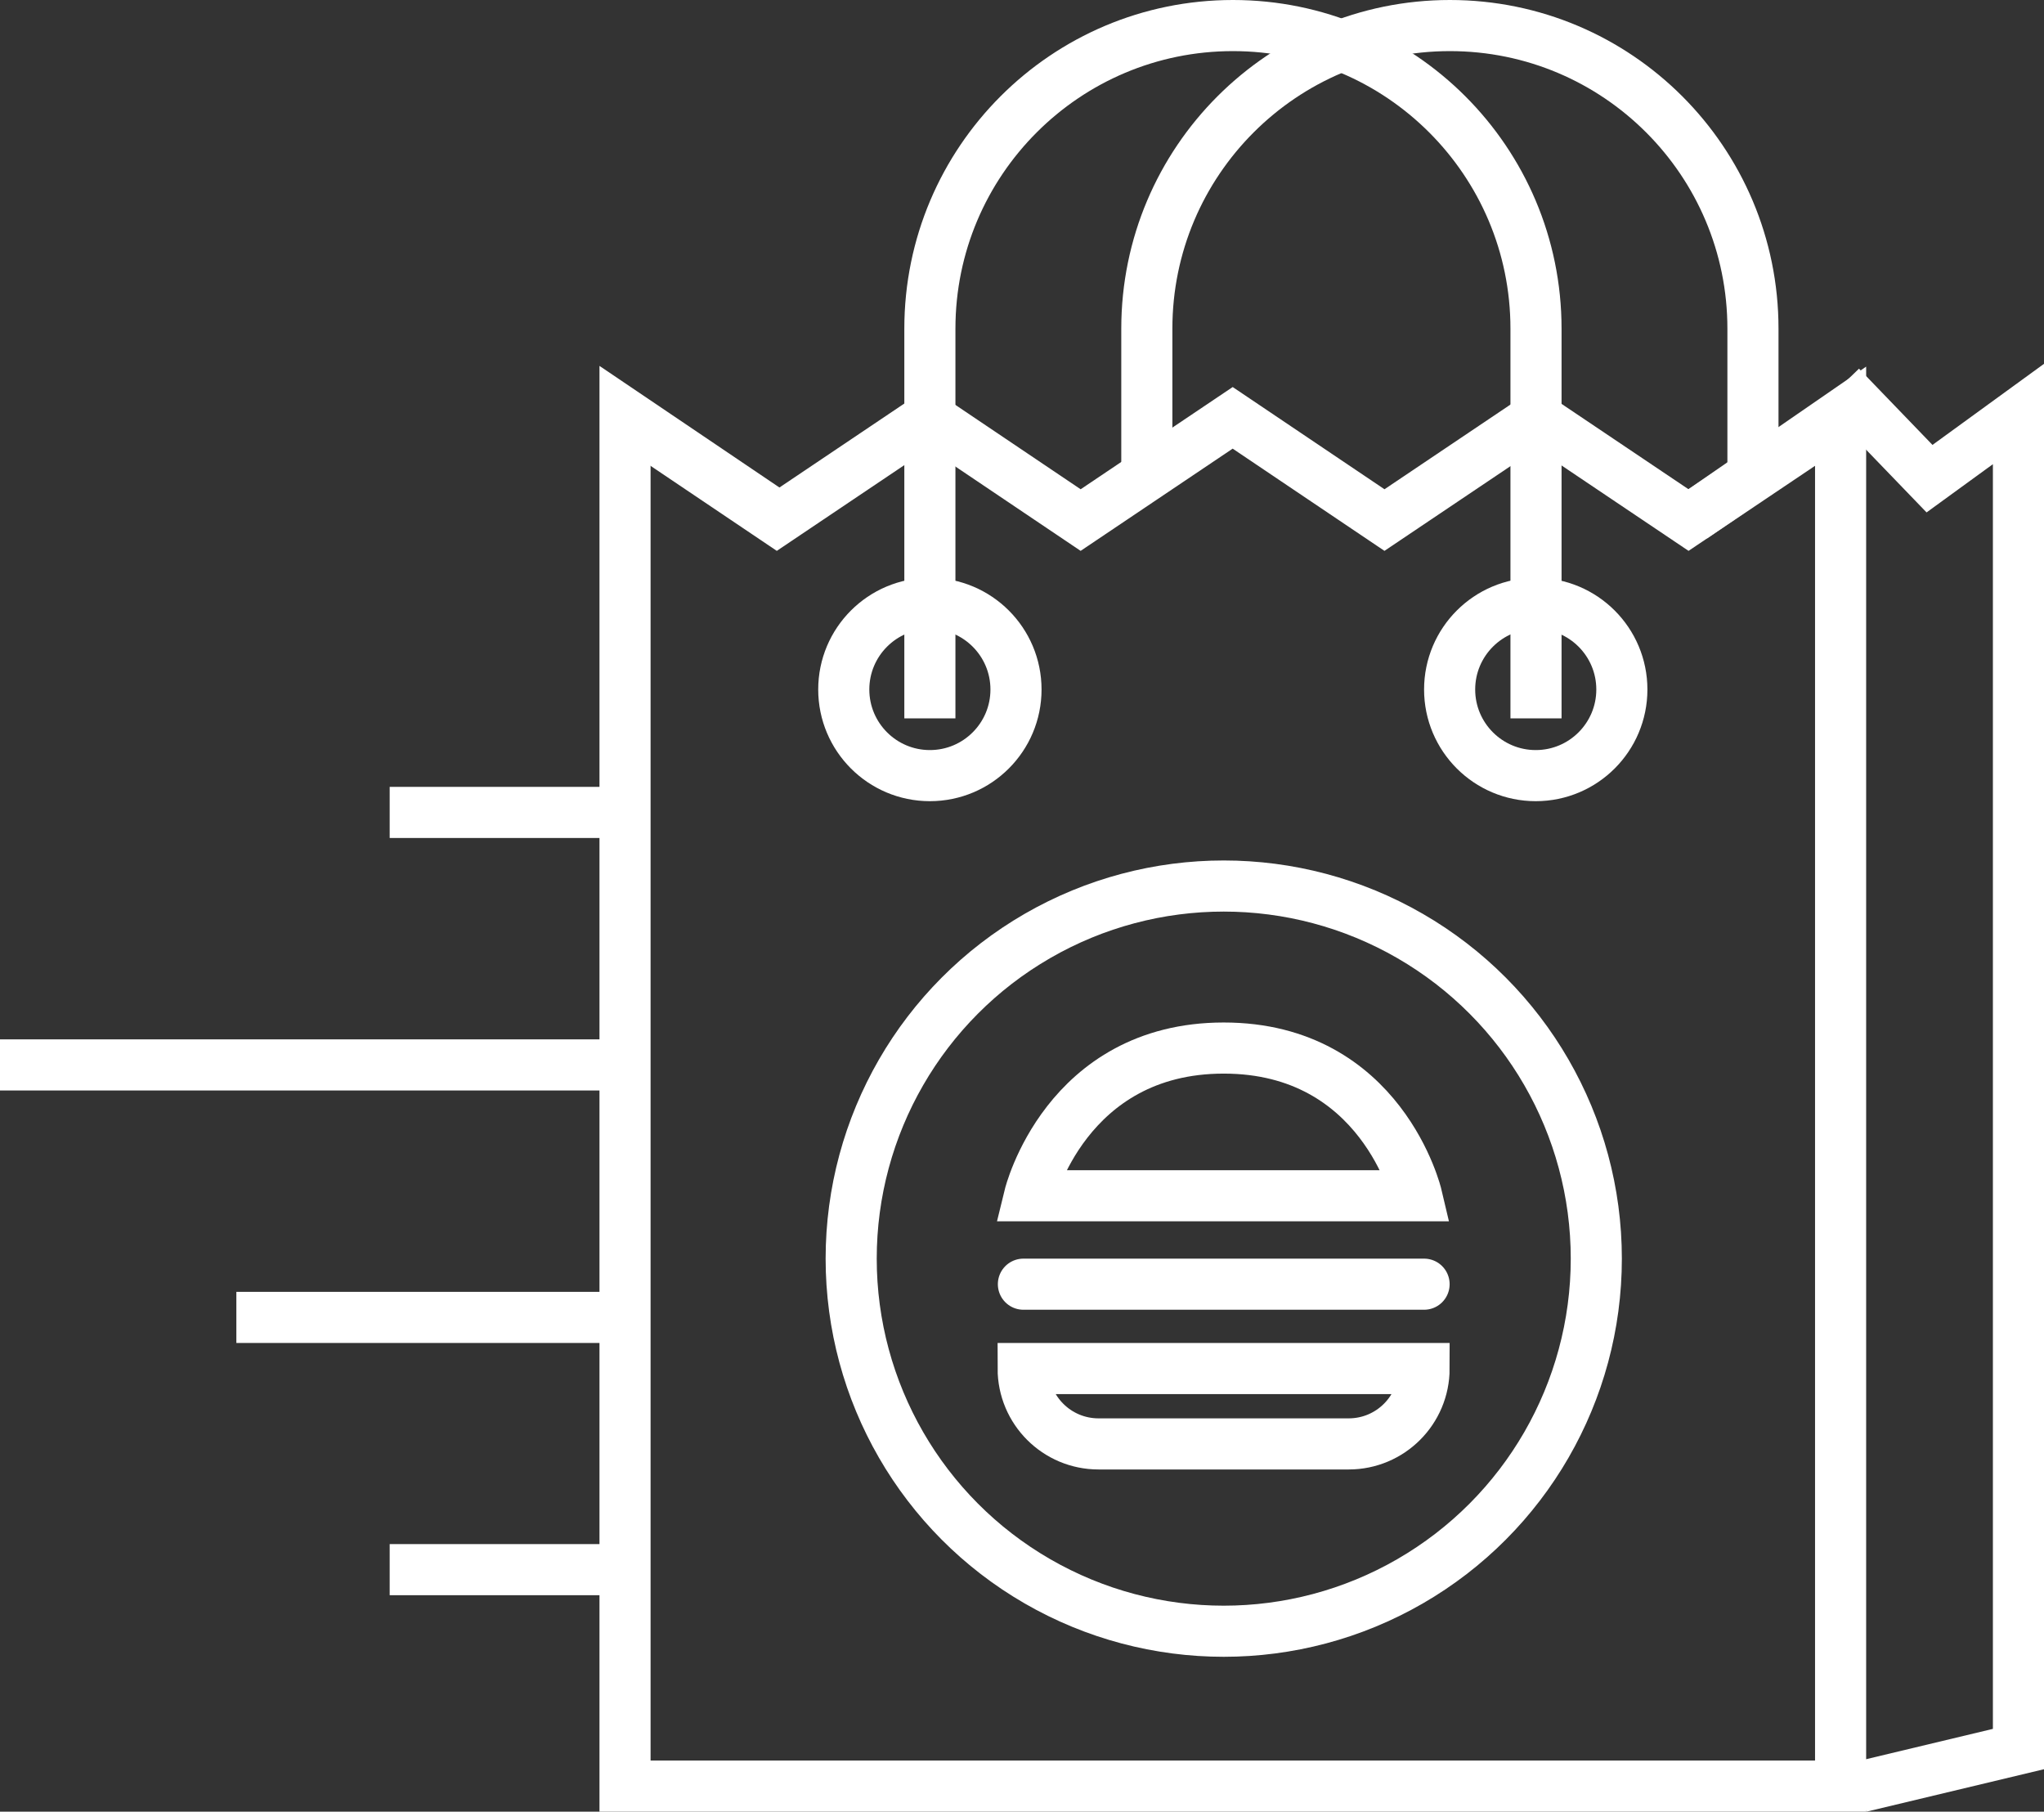 <?xml version="1.0" encoding="UTF-8"?><svg id="Layer_2" xmlns="http://www.w3.org/2000/svg" viewBox="0 0 79.99 70.89"><rect x="0" y="0" width="79.99" height="70.89" fill="#333333" stroke="none"/><defs><style>.cls-1,.cls-2{fill:none;stroke:#fff;stroke-miterlimit:10;stroke-width:2px;}.cls-2{stroke-linecap:round;}</style></defs><g id="Webpage"><polyline class="cls-1" points="30.38 20.2 24.46 16.2 24.46 69.89 72.03 69.89 72.03 16.25 66.23 20.25"/><line class="cls-1" x1="15.25" y1="31.79" x2="24.7" y2="31.79"/><line class="cls-1" x1="15.25" y1="61.42" x2="24.7" y2="61.42"/><line class="cls-1" y1="41.67" x2="24.7" y2="41.67"/><line class="cls-1" x1="9.25" y1="51.55" x2="24.7" y2="51.55"/><circle class="cls-1" cx="36.39" cy="26.98" r="3.37"/><circle class="cls-1" cx="60.1" cy="26.98" r="3.37"/><path class="cls-1" d="M36.39,28.11v-15.25c0-6.55,5.31-11.86,11.86-11.86h0c6.55,0,11.86,5.31,11.86,11.86v15.25"/><path class="cls-1" d="M44.88,18.35v-5.49c0-6.55,5.31-11.86,11.86-11.86h0c6.55,0,11.86,5.31,11.86,11.86v6.07"/><polyline class="cls-1" points="24.46 16.35 30.4 20.35 36.35 16.35 42.29 20.35 48.24 16.35 54.18 20.35 60.13 16.35 66.08 20.35 72.03 16.35"/><path class="cls-1" d="M40.29,46.79h15.15s-1.36-5.78-7.55-5.78-7.6,5.78-7.6,5.78Z"/><path class="cls-1" d="M40.05,53.55h15.68c0,1.63-1.32,2.95-2.95,2.95h-9.79c-1.63,0-2.95-1.32-2.95-2.95h0Z"/><line class="cls-2" x1="40.05" y1="50.25" x2="55.73" y2="50.25"/><circle class="cls-1" cx="47.89" cy="49.25" r="14.58"/><polyline class="cls-1" points="72.8 69.92 78.99 68.44 78.99 16.2 75.51 18.73 72.03 15.12"/></g></svg>